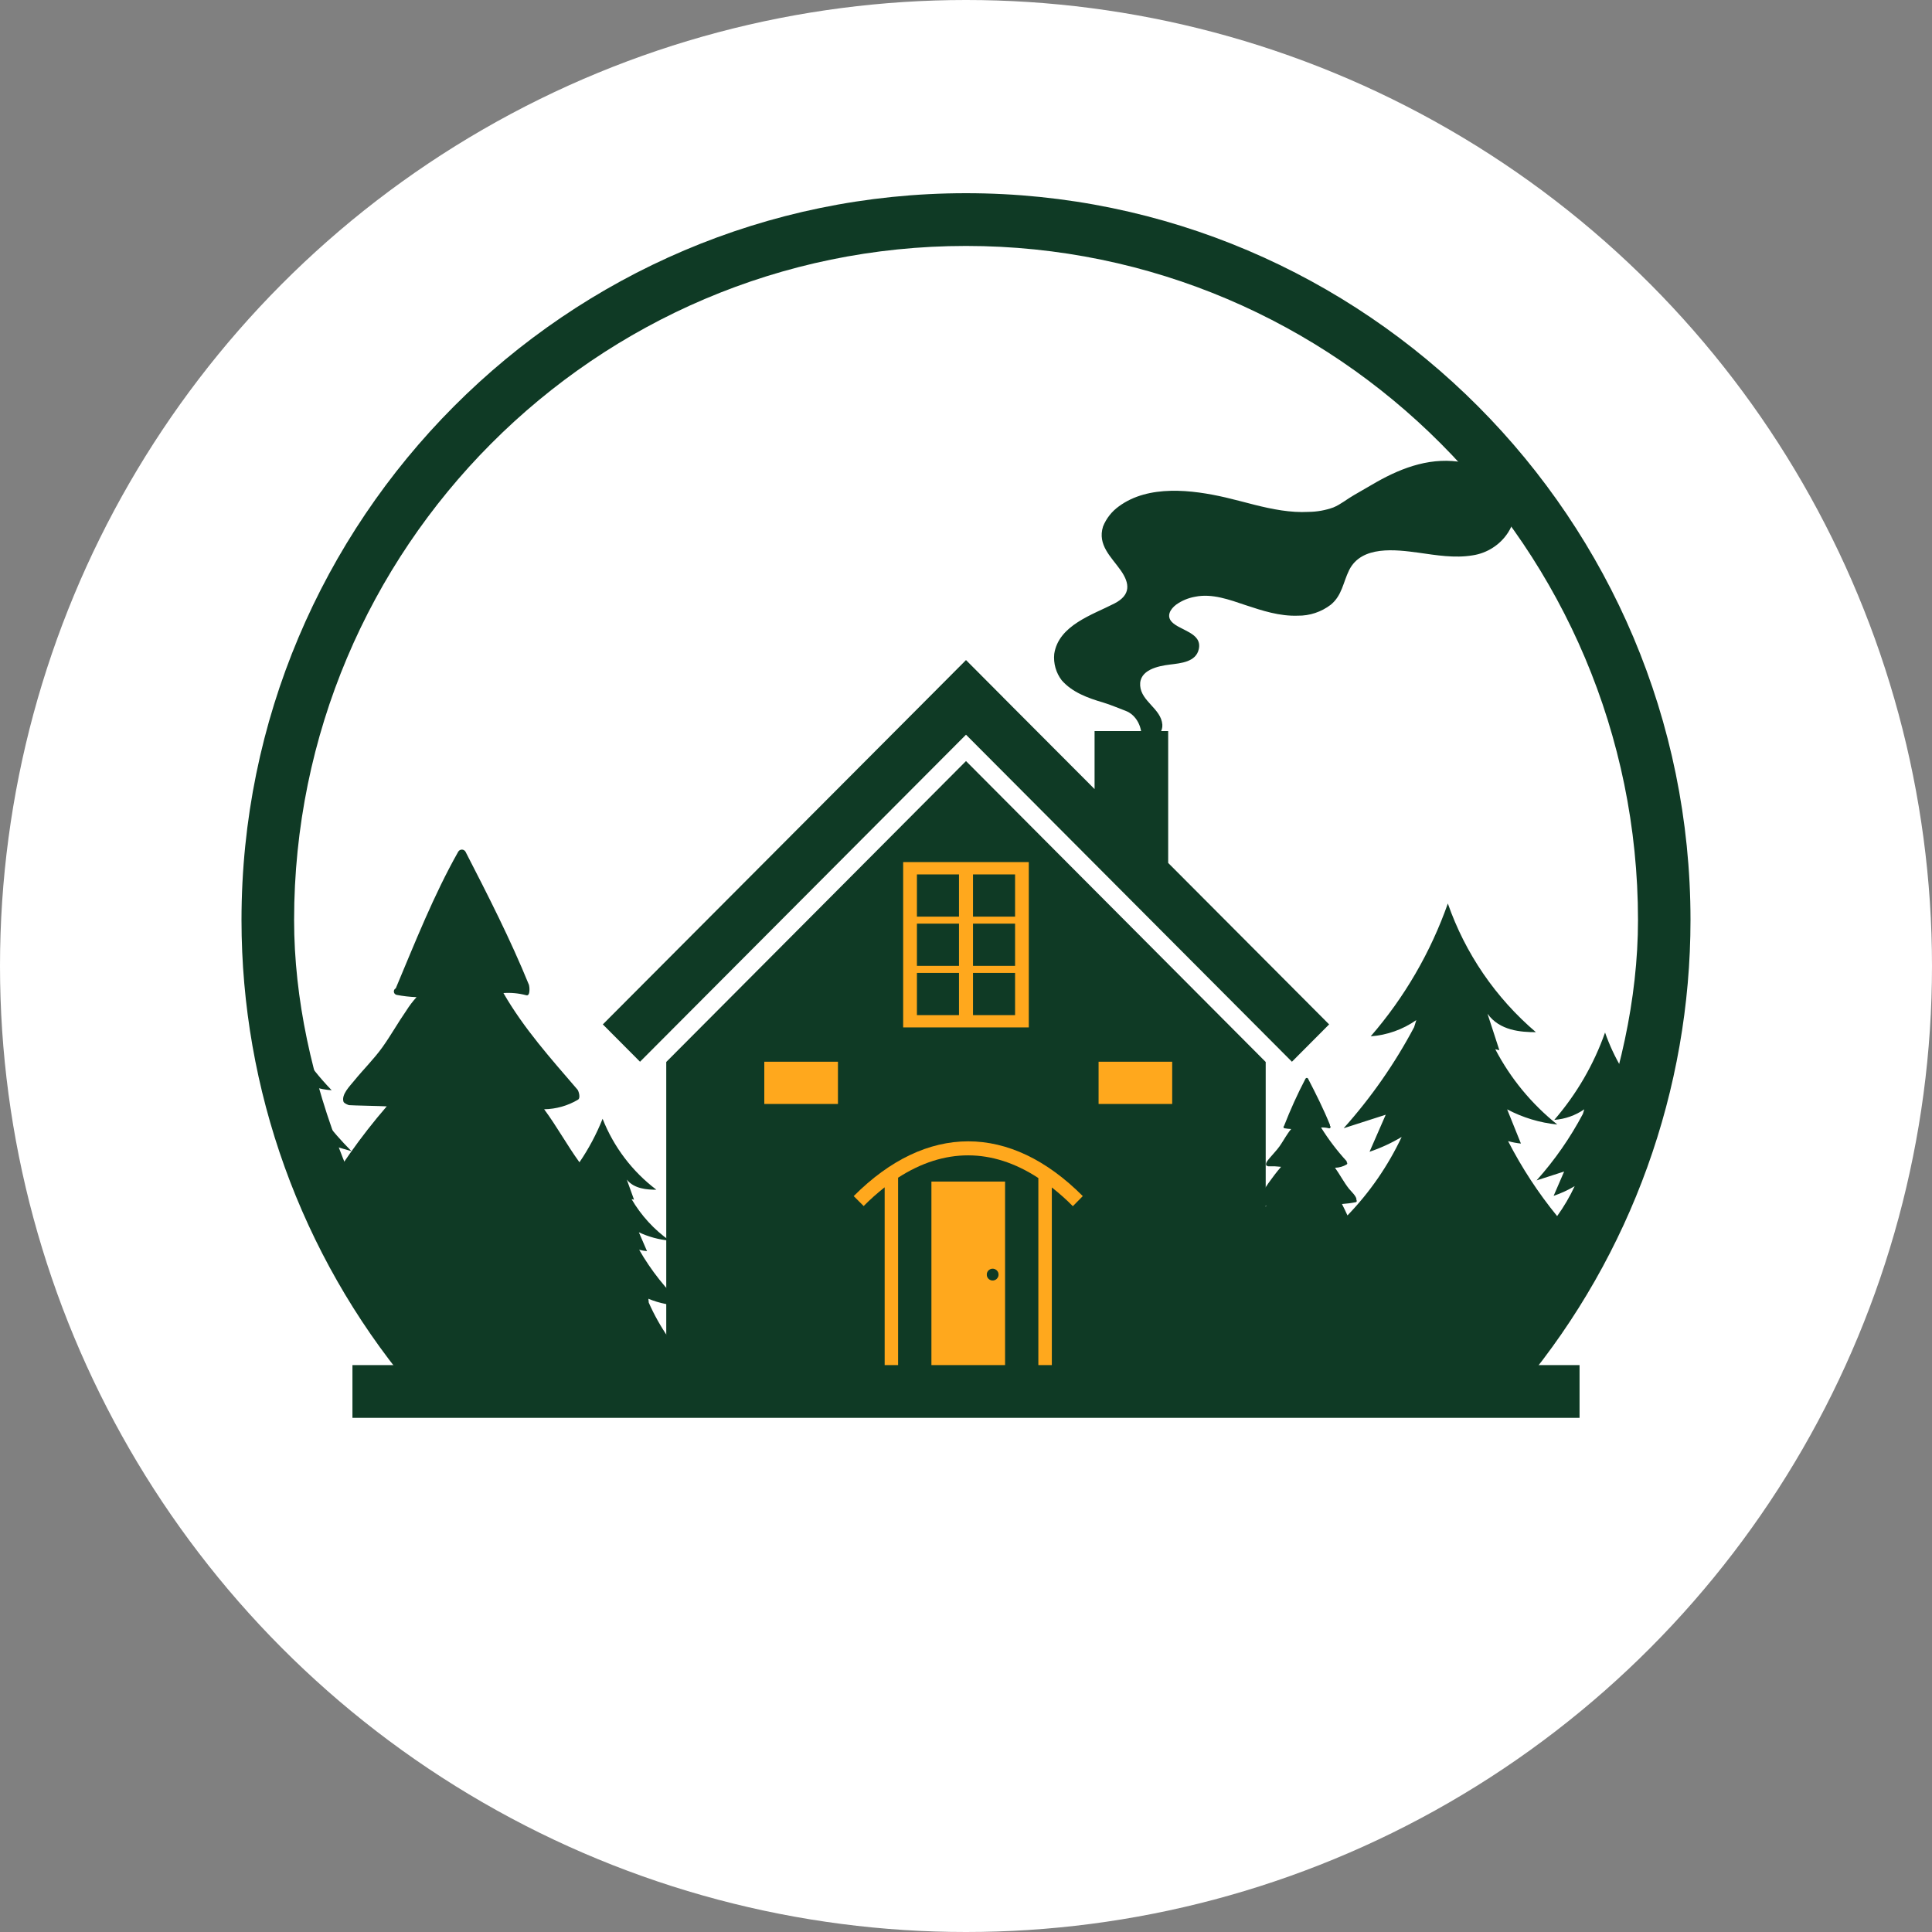 <?xml version="1.0" encoding="UTF-8"?> <svg xmlns="http://www.w3.org/2000/svg" width="40" height="40" viewBox="0 0 40 40" fill="none"><rect x="0" y="0" width="40" height="40" fill="#808080" stroke="none"/><circle cx="20" cy="20" r="20" fill="white"></circle><path d="M24.902 28.319H15.098V21.728L20 16.019L24.902 21.728V28.319Z" fill="#FFA81D"></path><path d="M18.594 24.383V28.316H19.284V24.463H20.809V28.322H21.498V24.39C20.544 23.765 19.549 23.765 18.594 24.383Z" fill="#0F3A25"></path><path d="M20.551 26.267C20.527 26.267 20.504 26.274 20.484 26.288C20.464 26.301 20.448 26.32 20.439 26.343C20.43 26.365 20.428 26.39 20.432 26.413C20.437 26.437 20.449 26.459 20.466 26.476C20.483 26.493 20.505 26.504 20.528 26.509C20.552 26.514 20.576 26.511 20.599 26.502C20.621 26.493 20.64 26.477 20.653 26.457C20.667 26.437 20.674 26.413 20.674 26.389C20.674 26.373 20.671 26.357 20.665 26.342C20.658 26.327 20.649 26.314 20.638 26.302C20.626 26.291 20.613 26.282 20.598 26.276C20.583 26.27 20.567 26.266 20.551 26.267Z" fill="#0F3A25"></path><path d="M21.016 19.123H20.145V19.997H21.016V19.123Z" fill="#0F3A25"></path><path d="M21.016 18.104H20.145V18.978H21.016V18.104Z" fill="#0F3A25"></path><path d="M21.016 20.143H20.145V21.017H21.016V20.143Z" fill="#0F3A25"></path><path d="M20 15.757L13.794 21.987V28.322H18.316V24.582C18.163 24.702 18.018 24.831 17.881 24.97L17.675 24.764C19.182 23.252 20.911 23.252 22.418 24.764L22.212 24.973C22.076 24.834 21.93 24.705 21.777 24.585V28.322H26.205V21.987L20 15.757ZM17.349 22.856H15.824V21.982H17.349V22.856ZM21.3 21.271H18.699V17.848H21.3V21.271ZM24.269 22.856H22.745V21.982H24.269V22.856Z" fill="#0F3A25"></path><path d="M19.855 20.143H18.984V21.017H19.855V20.143Z" fill="#0F3A25"></path><path d="M19.855 18.104H18.984V18.978H19.855V18.104Z" fill="#0F3A25"></path><path d="M19.855 19.123H18.984V19.997H19.855V19.123Z" fill="#0F3A25"></path><path d="M13.424 26.889C13.653 26.985 13.9 27.033 14.149 27.031C13.788 26.694 13.479 26.304 13.233 25.875C13.286 25.889 13.341 25.898 13.396 25.904C13.34 25.773 13.283 25.643 13.227 25.513C13.427 25.607 13.642 25.666 13.862 25.685C13.542 25.458 13.274 25.166 13.076 24.827L13.127 24.838C13.077 24.699 13.028 24.56 12.977 24.422C13.13 24.616 13.402 24.632 13.59 24.632C13.091 24.255 12.706 23.746 12.476 23.163C12.35 23.48 12.189 23.782 11.997 24.064C11.739 23.708 11.528 23.319 11.266 22.966C11.513 22.962 11.755 22.894 11.968 22.767C12.026 22.73 11.978 22.585 11.957 22.56C11.402 21.914 10.847 21.296 10.423 20.56C10.581 20.549 10.74 20.564 10.894 20.605C10.987 20.633 10.961 20.415 10.952 20.392C10.568 19.449 10.103 18.538 9.637 17.632C9.629 17.619 9.618 17.609 9.605 17.601C9.592 17.594 9.578 17.59 9.563 17.59C9.548 17.59 9.533 17.594 9.52 17.601C9.507 17.609 9.496 17.619 9.488 17.632C8.98 18.53 8.594 19.511 8.194 20.462C8.18 20.469 8.169 20.48 8.162 20.493C8.155 20.506 8.153 20.522 8.155 20.537C8.157 20.552 8.163 20.565 8.173 20.576C8.184 20.587 8.197 20.595 8.212 20.598C8.348 20.624 8.486 20.64 8.624 20.645C8.545 20.732 8.473 20.826 8.411 20.926C8.239 21.173 8.093 21.436 7.918 21.681C7.743 21.926 7.519 22.145 7.328 22.381C7.243 22.486 7.066 22.66 7.111 22.808C7.121 22.844 7.208 22.877 7.227 22.881C7.3 22.888 7.881 22.898 8.007 22.906C7.737 23.218 7.483 23.543 7.246 23.88C7.088 24.099 6.949 24.337 6.789 24.558C6.64 24.369 6.509 24.167 6.399 23.953C6.554 24.037 6.717 24.104 6.886 24.155C6.804 23.986 6.722 23.818 6.64 23.649L7.277 23.834C6.864 23.419 6.505 22.954 6.208 22.45C6.197 22.418 6.186 22.386 6.175 22.353C6.384 22.482 6.622 22.557 6.867 22.572C6.363 22.052 5.965 21.437 5.696 20.764C5.653 20.883 5.602 21 5.544 21.113C5.931 23.774 7.056 26.272 8.791 28.322H14.367C13.973 27.935 13.656 27.476 13.432 26.97L13.424 26.889Z" fill="#0F3A25"></path><path d="M33.876 23.364H33.887L33.907 23.298C33.862 23.158 33.816 23.018 33.77 22.878C33.824 22.953 33.897 23.012 33.981 23.051C34.008 22.958 34.034 22.866 34.059 22.773C33.692 22.368 33.411 21.893 33.231 21.377C32.997 22.041 32.64 22.654 32.18 23.186C32.403 23.17 32.617 23.094 32.801 22.967C32.792 22.998 32.782 23.03 32.772 23.062C32.509 23.559 32.187 24.021 31.813 24.439L32.384 24.255L32.166 24.759C32.318 24.707 32.464 24.64 32.602 24.558C32.501 24.776 32.379 24.983 32.239 25.178C31.847 24.698 31.506 24.177 31.223 23.625C31.31 23.65 31.399 23.667 31.489 23.676L31.204 22.968C31.527 23.139 31.879 23.245 32.242 23.282C31.711 22.858 31.273 22.327 30.958 21.723L31.043 21.744C30.961 21.492 30.879 21.24 30.797 20.988C31.047 21.34 31.491 21.37 31.799 21.37C30.966 20.66 30.337 19.741 29.976 18.706C29.62 19.715 29.079 20.648 28.379 21.456C28.718 21.431 29.044 21.315 29.323 21.12C29.308 21.168 29.293 21.217 29.278 21.266C28.878 22.02 28.388 22.723 27.819 23.359L28.69 23.079C28.578 23.335 28.467 23.59 28.355 23.846C28.587 23.768 28.81 23.665 29.02 23.539C28.737 24.139 28.358 24.688 27.898 25.164C27.86 25.085 27.826 25.006 27.784 24.928C27.88 24.921 27.976 24.909 28.07 24.89C28.075 24.889 28.079 24.887 28.082 24.884C28.086 24.88 28.088 24.876 28.09 24.872C28.091 24.867 28.091 24.862 28.09 24.858C28.088 24.853 28.086 24.849 28.082 24.846C28.101 24.78 27.966 24.658 27.931 24.614C27.822 24.477 27.742 24.319 27.64 24.177C27.725 24.176 27.808 24.152 27.881 24.109C27.885 24.107 27.889 24.103 27.891 24.099C27.893 24.095 27.894 24.091 27.894 24.086C27.894 24.082 27.893 24.077 27.891 24.073C27.889 24.069 27.885 24.066 27.881 24.064C27.884 24.059 27.884 24.054 27.883 24.05C27.883 24.045 27.88 24.04 27.877 24.037C27.681 23.823 27.505 23.591 27.351 23.344C27.405 23.34 27.46 23.346 27.513 23.36C27.519 23.362 27.526 23.361 27.532 23.358C27.538 23.355 27.543 23.35 27.546 23.344C27.548 23.338 27.549 23.331 27.547 23.324C27.544 23.318 27.54 23.312 27.535 23.309C27.536 23.305 27.537 23.302 27.537 23.298C27.537 23.294 27.536 23.291 27.535 23.288C27.402 22.96 27.244 22.645 27.081 22.331C27.079 22.327 27.075 22.323 27.07 22.321C27.066 22.318 27.061 22.317 27.056 22.317C27.051 22.317 27.046 22.318 27.041 22.321C27.037 22.323 27.033 22.327 27.03 22.331C26.863 22.649 26.715 22.977 26.585 23.311C26.569 23.322 26.568 23.355 26.592 23.359C26.638 23.368 26.686 23.373 26.733 23.375C26.706 23.405 26.682 23.438 26.66 23.472C26.601 23.558 26.551 23.649 26.491 23.734C26.43 23.819 26.354 23.895 26.287 23.976C26.258 24.013 26.197 24.073 26.215 24.122C26.216 24.127 26.22 24.132 26.224 24.135C26.229 24.138 26.235 24.139 26.24 24.138C26.242 24.14 26.244 24.142 26.247 24.144C26.25 24.145 26.253 24.146 26.256 24.147C26.28 24.148 26.304 24.148 26.328 24.147H26.372H26.392C26.436 24.151 26.48 24.155 26.523 24.158C26.43 24.265 26.343 24.381 26.261 24.496C26.164 24.633 26.087 24.787 25.954 24.896C25.935 24.911 25.959 24.939 25.98 24.928L25.985 24.924C26.025 24.949 26.07 24.961 26.116 24.961H26.22C26.105 25.081 26.054 25.239 25.988 25.387H25.376V28.322H31.179C32.398 26.87 33.318 25.191 33.889 23.381L33.876 23.364Z" fill="#0F3A25"></path><path d="M31.095 9.979C30.994 9.864 30.87 9.773 30.732 9.709C30.598 9.647 30.457 9.603 30.312 9.577C29.659 9.451 29.056 9.665 28.493 9.984C28.338 10.072 28.186 10.162 28.032 10.251C27.887 10.333 27.759 10.443 27.606 10.506C27.442 10.565 27.269 10.596 27.095 10.598C26.72 10.619 26.341 10.543 25.98 10.453C25.778 10.402 25.578 10.347 25.376 10.3C24.683 10.14 23.779 10.029 23.163 10.485C23.017 10.59 22.904 10.734 22.837 10.901C22.718 11.282 23.004 11.527 23.2 11.804C23.397 12.082 23.413 12.32 23.072 12.495C22.62 12.728 21.918 12.944 21.827 13.537C21.807 13.732 21.862 13.928 21.981 14.084C22.199 14.335 22.527 14.453 22.84 14.545C22.998 14.592 23.147 14.659 23.302 14.716C23.536 14.802 23.665 15.08 23.627 15.321H23.907C23.989 15.227 24.074 15.132 24.065 15.003C24.04 14.672 23.629 14.526 23.606 14.196C23.583 13.867 23.983 13.788 24.223 13.759C24.445 13.731 24.763 13.707 24.82 13.438C24.893 13.1 24.43 13.055 24.262 12.877C24.145 12.754 24.229 12.612 24.349 12.52C24.466 12.436 24.601 12.38 24.743 12.355C25.096 12.282 25.459 12.418 25.789 12.529C26.139 12.645 26.493 12.76 26.867 12.747C27.115 12.751 27.357 12.67 27.554 12.519C27.786 12.326 27.806 12.062 27.931 11.807C28.187 11.286 28.901 11.38 29.369 11.443C29.739 11.495 30.116 11.56 30.488 11.498C30.637 11.476 30.78 11.422 30.907 11.34C31.034 11.259 31.142 11.151 31.224 11.024C31.45 10.678 31.358 10.284 31.095 9.979Z" fill="#0F3A25"></path><path d="M24.186 17.866V15.136H22.662V16.337L20.769 14.439H20.77L20 13.666L19.23 14.439L12.481 21.209L13.251 21.982L20 15.211L26.748 21.982L27.518 21.209L24.186 17.866Z" fill="#0F3A25"></path><path d="M31.535 28.667L30.301 28.37C32.373 25.872 33.913 22.303 33.913 19.049C33.911 11.355 27.67 5.092 20 5.092C12.33 5.092 6.089 11.355 6.089 19.049C6.089 22.303 7.587 25.829 9.659 28.327L8.465 28.667C6.227 25.965 5.001 22.562 5 19.049C5 10.751 11.729 4 20 4C28.271 4 35 10.751 35 19.049C34.999 22.562 33.773 25.965 31.535 28.667Z" fill="#0F3A25"></path><path d="M32.703 28.263H7.297V29.355H32.703V28.263Z" fill="#0F3A25"></path></svg> 